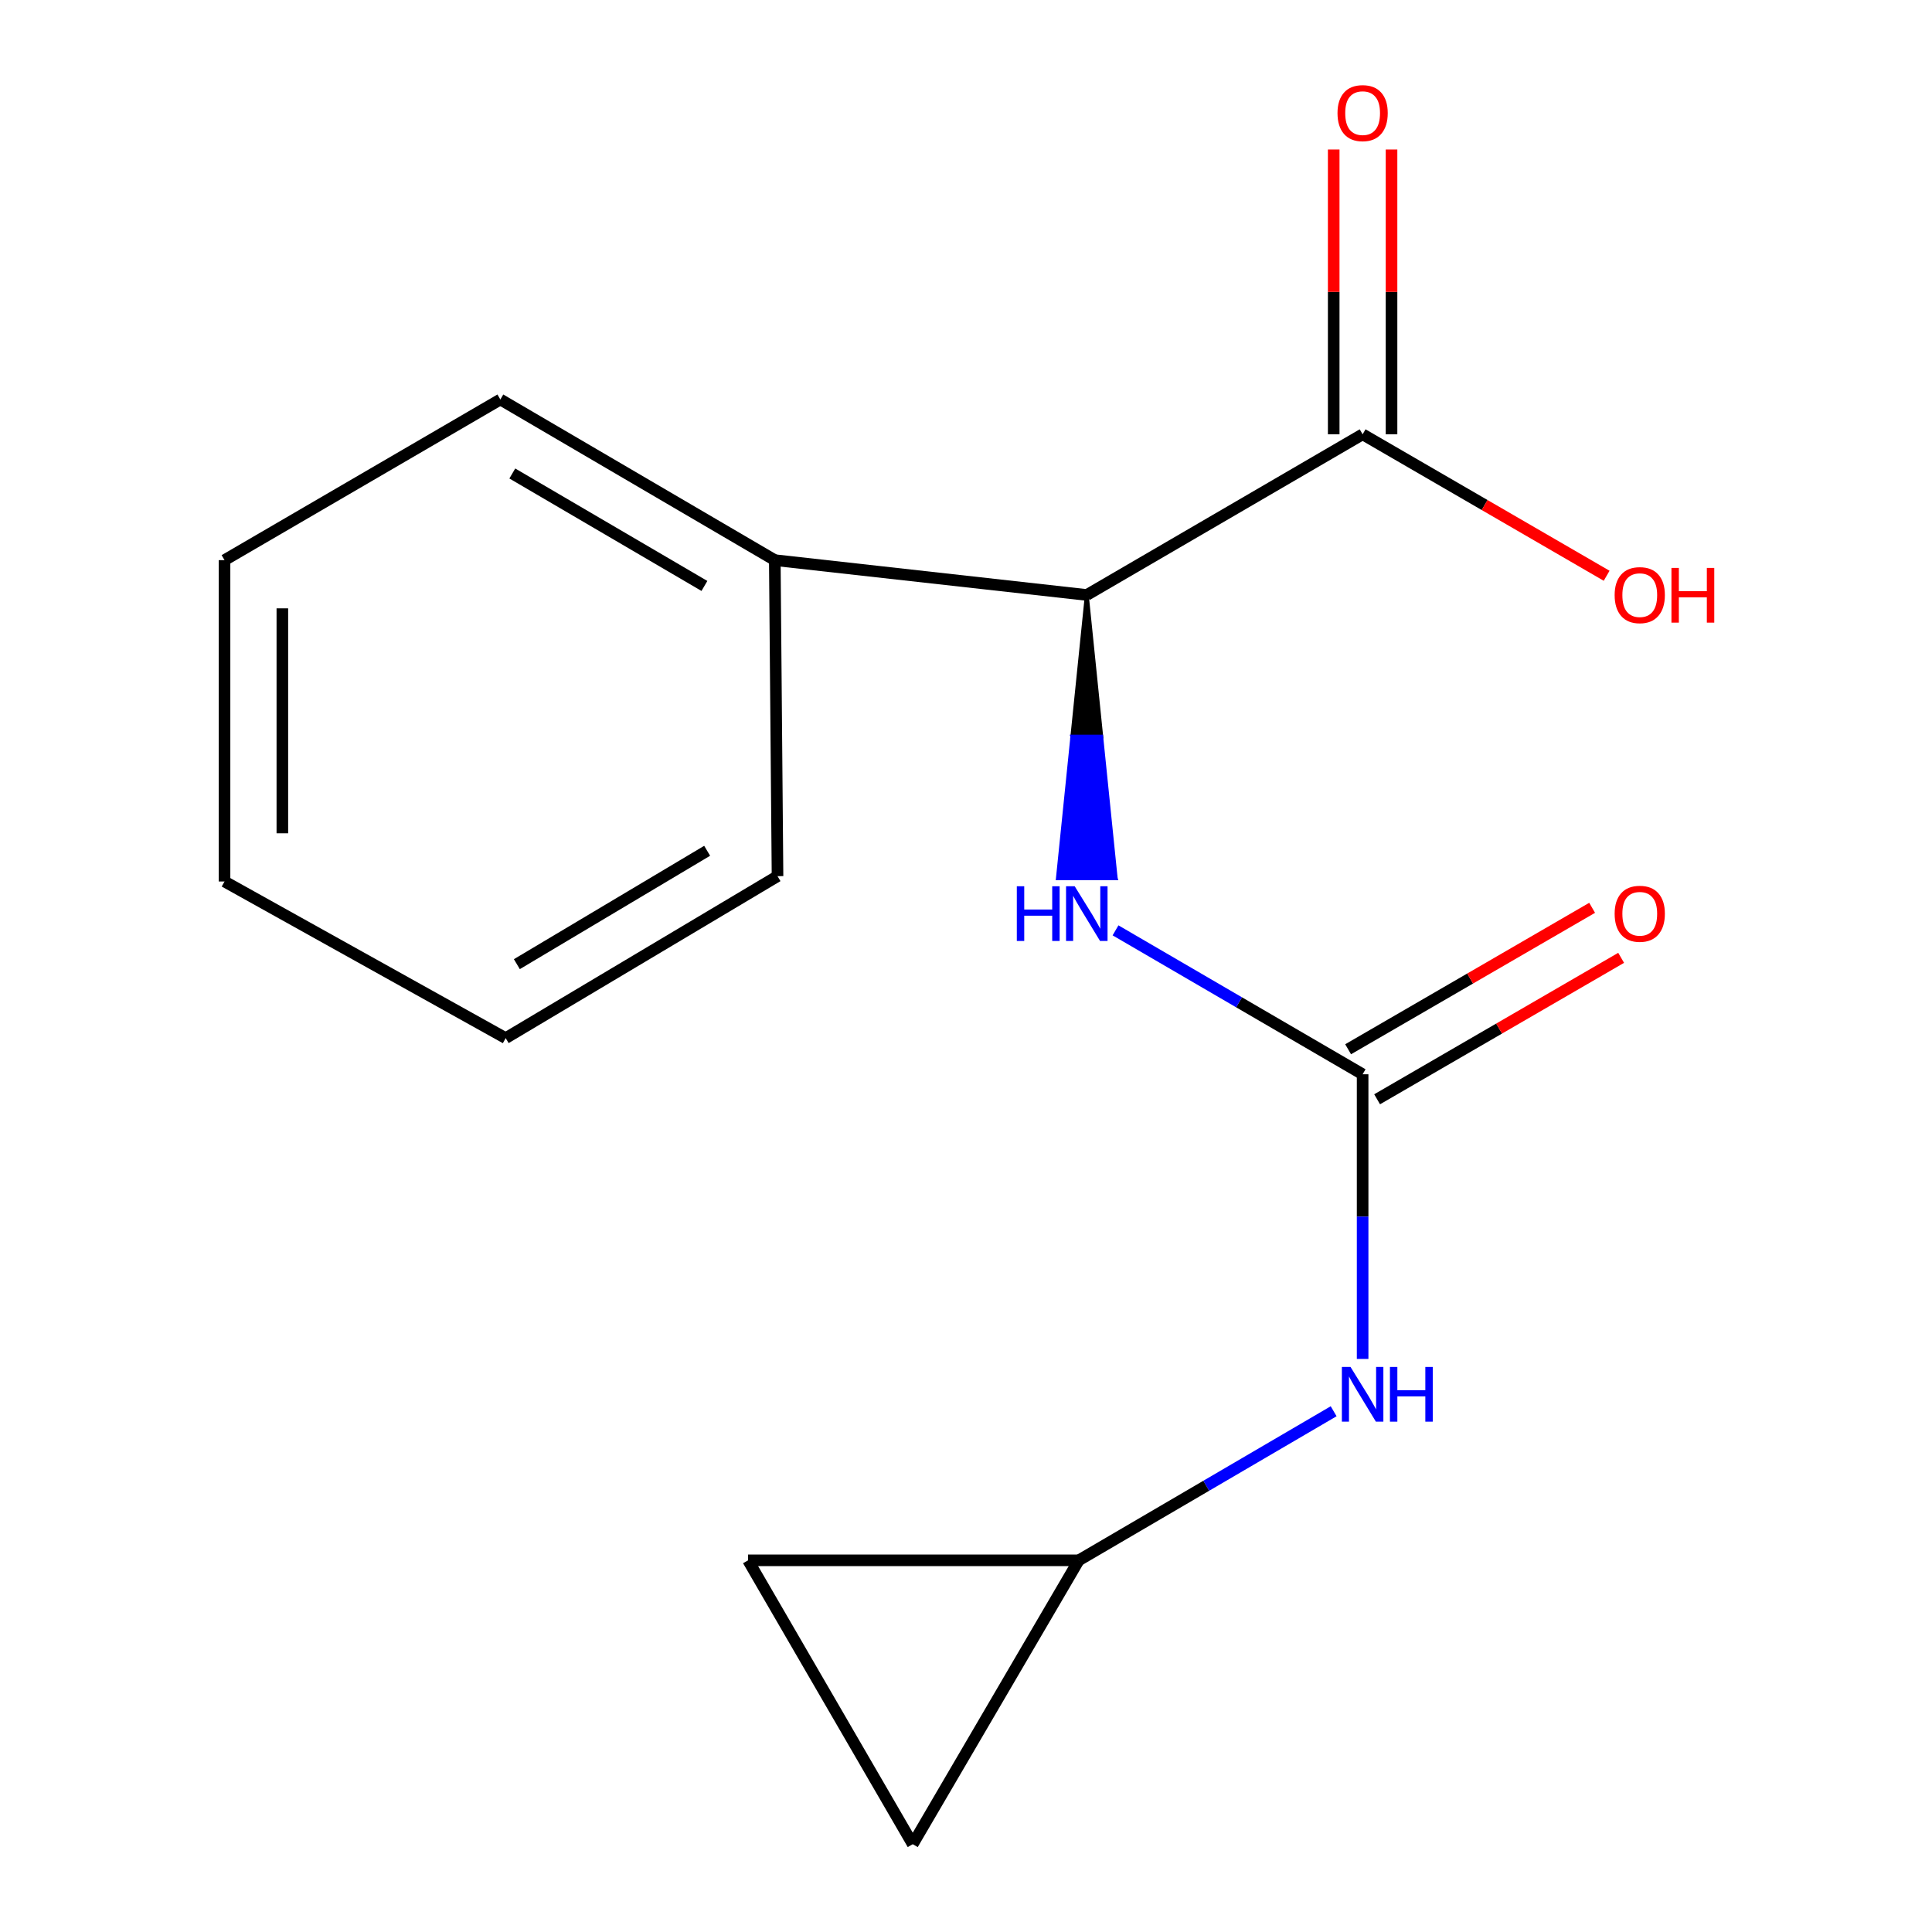 <?xml version='1.0' encoding='iso-8859-1'?>
<svg version='1.1' baseProfile='full'
              xmlns='http://www.w3.org/2000/svg'
                      xmlns:rdkit='http://www.rdkit.org/xml'
                      xmlns:xlink='http://www.w3.org/1999/xlink'
                  xml:space='preserve'
width='1000px' height='1000px' viewBox='0 0 1000 1000'>
<!-- END OF HEADER -->
<rect style='opacity:1.0;fill:#FFFFFF;stroke:none' width='1000' height='1000' x='0' y='0'> </rect>
<path class='bond-0' d='M 705.29,556.042 L 641.341,518.795' style='fill:none;fill-rule:evenodd;stroke:#000000;stroke-width:6px;stroke-linecap:butt;stroke-linejoin:miter;stroke-opacity:1' />
<path class='bond-0' d='M 641.341,518.795 L 577.393,481.548' style='fill:none;fill-rule:evenodd;stroke:#0000FF;stroke-width:6px;stroke-linecap:butt;stroke-linejoin:miter;stroke-opacity:1' />
<path class='bond-3' d='M 705.29,556.042 L 705.29,629.715' style='fill:none;fill-rule:evenodd;stroke:#000000;stroke-width:6px;stroke-linecap:butt;stroke-linejoin:miter;stroke-opacity:1' />
<path class='bond-3' d='M 705.29,629.715 L 705.29,703.388' style='fill:none;fill-rule:evenodd;stroke:#0000FF;stroke-width:6px;stroke-linecap:butt;stroke-linejoin:miter;stroke-opacity:1' />
<path class='bond-7' d='M 712.795,568.989 L 775.947,532.381' style='fill:none;fill-rule:evenodd;stroke:#000000;stroke-width:6px;stroke-linecap:butt;stroke-linejoin:miter;stroke-opacity:1' />
<path class='bond-7' d='M 775.947,532.381 L 839.098,495.772' style='fill:none;fill-rule:evenodd;stroke:#FF0000;stroke-width:6px;stroke-linecap:butt;stroke-linejoin:miter;stroke-opacity:1' />
<path class='bond-7' d='M 697.784,543.095 L 760.936,506.487' style='fill:none;fill-rule:evenodd;stroke:#000000;stroke-width:6px;stroke-linecap:butt;stroke-linejoin:miter;stroke-opacity:1' />
<path class='bond-7' d='M 760.936,506.487 L 824.088,469.878' style='fill:none;fill-rule:evenodd;stroke:#FF0000;stroke-width:6px;stroke-linecap:butt;stroke-linejoin:miter;stroke-opacity:1' />
<path class='bond-1' d='M 562.523,307.955 L 555.04,381.279 L 570.005,381.279 Z' style='fill:#000000;fill-rule:evenodd;fill-opacity:1;stroke:#000000;stroke-width:2px;stroke-linecap:butt;stroke-linejoin:miter;stroke-opacity:1;' />
<path class='bond-1' d='M 555.04,381.279 L 577.488,454.603 L 547.558,454.603 Z' style='fill:#0000FF;fill-rule:evenodd;fill-opacity:1;stroke:#0000FF;stroke-width:2px;stroke-linecap:butt;stroke-linejoin:miter;stroke-opacity:1;' />
<path class='bond-1' d='M 555.04,381.279 L 570.005,381.279 L 577.488,454.603 Z' style='fill:#0000FF;fill-rule:evenodd;fill-opacity:1;stroke:#0000FF;stroke-width:2px;stroke-linecap:butt;stroke-linejoin:miter;stroke-opacity:1;' />
<path class='bond-2' d='M 562.523,307.955 L 705.29,224.799' style='fill:none;fill-rule:evenodd;stroke:#000000;stroke-width:6px;stroke-linecap:butt;stroke-linejoin:miter;stroke-opacity:1' />
<path class='bond-9' d='M 562.523,307.955 L 401.033,289.93' style='fill:none;fill-rule:evenodd;stroke:#000000;stroke-width:6px;stroke-linecap:butt;stroke-linejoin:miter;stroke-opacity:1' />
<path class='bond-8' d='M 720.255,224.799 L 720.255,151.093' style='fill:none;fill-rule:evenodd;stroke:#000000;stroke-width:6px;stroke-linecap:butt;stroke-linejoin:miter;stroke-opacity:1' />
<path class='bond-8' d='M 720.255,151.093 L 720.255,77.388' style='fill:none;fill-rule:evenodd;stroke:#FF0000;stroke-width:6px;stroke-linecap:butt;stroke-linejoin:miter;stroke-opacity:1' />
<path class='bond-8' d='M 690.325,224.799 L 690.325,151.093' style='fill:none;fill-rule:evenodd;stroke:#000000;stroke-width:6px;stroke-linecap:butt;stroke-linejoin:miter;stroke-opacity:1' />
<path class='bond-8' d='M 690.325,151.093 L 690.325,77.388' style='fill:none;fill-rule:evenodd;stroke:#FF0000;stroke-width:6px;stroke-linecap:butt;stroke-linejoin:miter;stroke-opacity:1' />
<path class='bond-10' d='M 705.29,224.799 L 768.441,261.407' style='fill:none;fill-rule:evenodd;stroke:#000000;stroke-width:6px;stroke-linecap:butt;stroke-linejoin:miter;stroke-opacity:1' />
<path class='bond-10' d='M 768.441,261.407 L 831.593,298.016' style='fill:none;fill-rule:evenodd;stroke:#FF0000;stroke-width:6px;stroke-linecap:butt;stroke-linejoin:miter;stroke-opacity:1' />
<path class='bond-4' d='M 690.294,730.459 L 624.33,769.04' style='fill:none;fill-rule:evenodd;stroke:#0000FF;stroke-width:6px;stroke-linecap:butt;stroke-linejoin:miter;stroke-opacity:1' />
<path class='bond-4' d='M 624.33,769.04 L 558.366,807.622' style='fill:none;fill-rule:evenodd;stroke:#000000;stroke-width:6px;stroke-linecap:butt;stroke-linejoin:miter;stroke-opacity:1' />
<path class='bond-5' d='M 558.366,807.622 L 387.199,807.622' style='fill:none;fill-rule:evenodd;stroke:#000000;stroke-width:6px;stroke-linecap:butt;stroke-linejoin:miter;stroke-opacity:1' />
<path class='bond-6' d='M 558.366,807.622 L 472.433,954.545' style='fill:none;fill-rule:evenodd;stroke:#000000;stroke-width:6px;stroke-linecap:butt;stroke-linejoin:miter;stroke-opacity:1' />
<path class='bond-16' d='M 387.199,807.622 L 472.433,954.545' style='fill:none;fill-rule:evenodd;stroke:#000000;stroke-width:6px;stroke-linecap:butt;stroke-linejoin:miter;stroke-opacity:1' />
<path class='bond-11' d='M 401.033,289.93 L 258.981,206.774' style='fill:none;fill-rule:evenodd;stroke:#000000;stroke-width:6px;stroke-linecap:butt;stroke-linejoin:miter;stroke-opacity:1' />
<path class='bond-11' d='M 364.605,303.286 L 265.168,245.077' style='fill:none;fill-rule:evenodd;stroke:#000000;stroke-width:6px;stroke-linecap:butt;stroke-linejoin:miter;stroke-opacity:1' />
<path class='bond-12' d='M 401.033,289.93 L 402.446,453.498' style='fill:none;fill-rule:evenodd;stroke:#000000;stroke-width:6px;stroke-linecap:butt;stroke-linejoin:miter;stroke-opacity:1' />
<path class='bond-14' d='M 258.981,206.774 L 116.214,289.93' style='fill:none;fill-rule:evenodd;stroke:#000000;stroke-width:6px;stroke-linecap:butt;stroke-linejoin:miter;stroke-opacity:1' />
<path class='bond-13' d='M 402.446,453.498 L 261.741,537.336' style='fill:none;fill-rule:evenodd;stroke:#000000;stroke-width:6px;stroke-linecap:butt;stroke-linejoin:miter;stroke-opacity:1' />
<path class='bond-13' d='M 366.02,440.362 L 267.527,499.048' style='fill:none;fill-rule:evenodd;stroke:#000000;stroke-width:6px;stroke-linecap:butt;stroke-linejoin:miter;stroke-opacity:1' />
<path class='bond-17' d='M 261.741,537.336 L 116.214,456.258' style='fill:none;fill-rule:evenodd;stroke:#000000;stroke-width:6px;stroke-linecap:butt;stroke-linejoin:miter;stroke-opacity:1' />
<path class='bond-15' d='M 116.214,289.93 L 116.214,456.258' style='fill:none;fill-rule:evenodd;stroke:#000000;stroke-width:6px;stroke-linecap:butt;stroke-linejoin:miter;stroke-opacity:1' />
<path class='bond-15' d='M 146.145,314.879 L 146.145,431.309' style='fill:none;fill-rule:evenodd;stroke:#000000;stroke-width:6px;stroke-linecap:butt;stroke-linejoin:miter;stroke-opacity:1' />
<path  class='atom-1' d='M 526.303 458.726
L 530.143 458.726
L 530.143 470.766
L 544.623 470.766
L 544.623 458.726
L 548.463 458.726
L 548.463 487.046
L 544.623 487.046
L 544.623 473.966
L 530.143 473.966
L 530.143 487.046
L 526.303 487.046
L 526.303 458.726
' fill='#0000FF'/>
<path  class='atom-1' d='M 556.263 458.726
L 565.543 473.726
Q 566.463 475.206, 567.943 477.886
Q 569.423 480.566, 569.503 480.726
L 569.503 458.726
L 573.263 458.726
L 573.263 487.046
L 569.383 487.046
L 559.423 470.646
Q 558.263 468.726, 557.023 466.526
Q 555.823 464.326, 555.463 463.646
L 555.463 487.046
L 551.783 487.046
L 551.783 458.726
L 556.263 458.726
' fill='#0000FF'/>
<path  class='atom-4' d='M 699.03 707.529
L 708.31 722.529
Q 709.23 724.009, 710.71 726.689
Q 712.19 729.369, 712.27 729.529
L 712.27 707.529
L 716.03 707.529
L 716.03 735.849
L 712.15 735.849
L 702.19 719.449
Q 701.03 717.529, 699.79 715.329
Q 698.59 713.129, 698.23 712.449
L 698.23 735.849
L 694.55 735.849
L 694.55 707.529
L 699.03 707.529
' fill='#0000FF'/>
<path  class='atom-4' d='M 719.43 707.529
L 723.27 707.529
L 723.27 719.569
L 737.75 719.569
L 737.75 707.529
L 741.59 707.529
L 741.59 735.849
L 737.75 735.849
L 737.75 722.769
L 723.27 722.769
L 723.27 735.849
L 719.43 735.849
L 719.43 707.529
' fill='#0000FF'/>
<path  class='atom-8' d='M 835.738 472.966
Q 835.738 466.166, 839.098 462.366
Q 842.458 458.566, 848.738 458.566
Q 855.018 458.566, 858.378 462.366
Q 861.738 466.166, 861.738 472.966
Q 861.738 479.846, 858.338 483.766
Q 854.938 487.646, 848.738 487.646
Q 842.498 487.646, 839.098 483.766
Q 835.738 479.886, 835.738 472.966
M 848.738 484.446
Q 853.058 484.446, 855.378 481.566
Q 857.738 478.646, 857.738 472.966
Q 857.738 467.406, 855.378 464.606
Q 853.058 461.766, 848.738 461.766
Q 844.418 461.766, 842.058 464.566
Q 839.738 467.366, 839.738 472.966
Q 839.738 478.686, 842.058 481.566
Q 844.418 484.446, 848.738 484.446
' fill='#FF0000'/>
<path  class='atom-9' d='M 692.29 58.55
Q 692.29 51.75, 695.65 47.95
Q 699.01 44.15, 705.29 44.15
Q 711.57 44.15, 714.93 47.95
Q 718.29 51.75, 718.29 58.55
Q 718.29 65.43, 714.89 69.35
Q 711.49 73.23, 705.29 73.23
Q 699.05 73.23, 695.65 69.35
Q 692.29 65.47, 692.29 58.55
M 705.29 70.03
Q 709.61 70.03, 711.93 67.15
Q 714.29 64.23, 714.29 58.55
Q 714.29 52.99, 711.93 50.19
Q 709.61 47.35, 705.29 47.35
Q 700.97 47.35, 698.61 50.15
Q 696.29 52.95, 696.29 58.55
Q 696.29 64.27, 698.61 67.15
Q 700.97 70.03, 705.29 70.03
' fill='#FF0000'/>
<path  class='atom-11' d='M 835.738 308.035
Q 835.738 301.235, 839.098 297.435
Q 842.458 293.635, 848.738 293.635
Q 855.018 293.635, 858.378 297.435
Q 861.738 301.235, 861.738 308.035
Q 861.738 314.915, 858.338 318.835
Q 854.938 322.715, 848.738 322.715
Q 842.498 322.715, 839.098 318.835
Q 835.738 314.955, 835.738 308.035
M 848.738 319.515
Q 853.058 319.515, 855.378 316.635
Q 857.738 313.715, 857.738 308.035
Q 857.738 302.475, 855.378 299.675
Q 853.058 296.835, 848.738 296.835
Q 844.418 296.835, 842.058 299.635
Q 839.738 302.435, 839.738 308.035
Q 839.738 313.755, 842.058 316.635
Q 844.418 319.515, 848.738 319.515
' fill='#FF0000'/>
<path  class='atom-11' d='M 865.138 293.955
L 868.978 293.955
L 868.978 305.995
L 883.458 305.995
L 883.458 293.955
L 887.298 293.955
L 887.298 322.275
L 883.458 322.275
L 883.458 309.195
L 868.978 309.195
L 868.978 322.275
L 865.138 322.275
L 865.138 293.955
' fill='#FF0000'/>
</svg>
